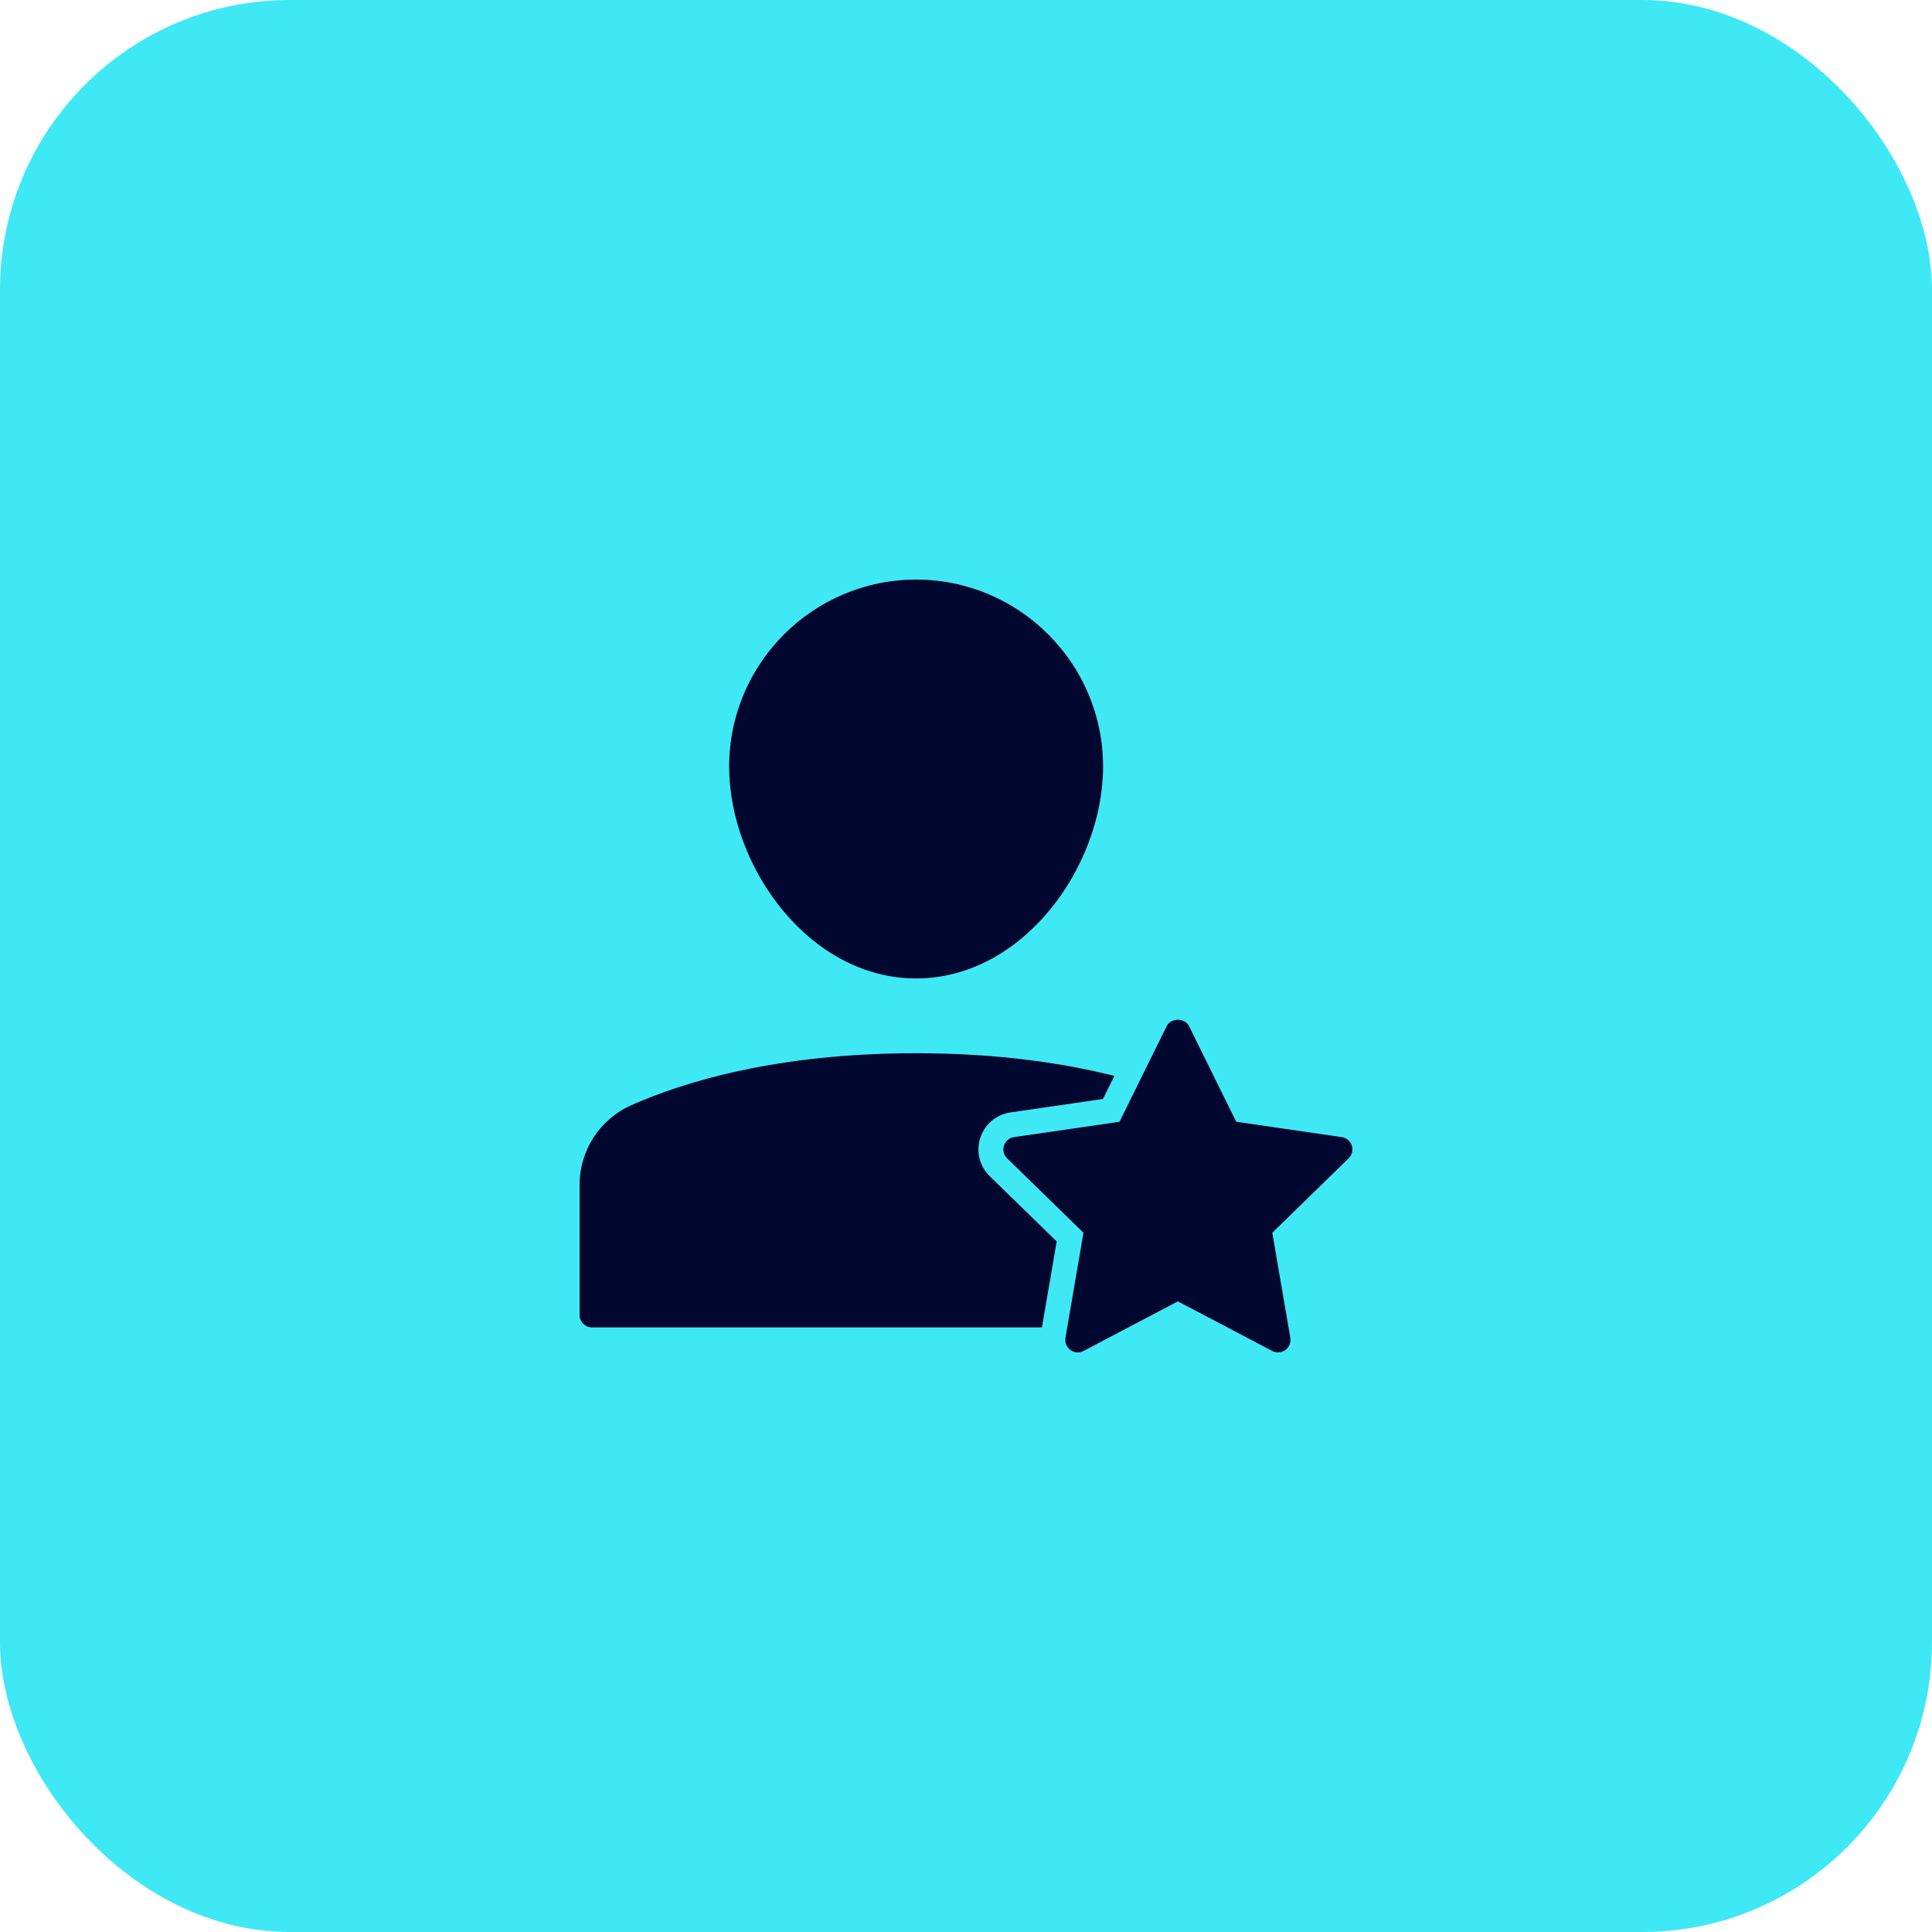 <svg xmlns="http://www.w3.org/2000/svg" width="80" height="80" viewBox="0 0 80 80" fill="none"><rect width="80" height="80" rx="12" fill="#3FE8F5"></rect><path d="M40.591 47.116C40.774 46.552 41.253 46.149 41.841 46.063L45.671 45.506L46.142 44.552C44.024 44.018 41.31 43.612 37.935 43.612C32.197 43.612 28.352 44.783 26.138 45.766C24.839 46.341 24 47.636 24 49.066V54.45C24 54.735 24.231 54.966 24.516 54.966H43.144L43.755 51.406L40.983 48.704C40.558 48.289 40.407 47.681 40.591 47.116Z" fill="#01072F"></path><path d="M55.557 47.085L51.189 46.45L49.236 42.492C49.062 42.139 48.484 42.139 48.31 42.492L46.358 46.45L41.99 47.085C41.796 47.113 41.634 47.249 41.573 47.436C41.512 47.623 41.563 47.828 41.704 47.965L44.864 51.045L44.118 55.396C44.085 55.589 44.165 55.785 44.324 55.9C44.483 56.017 44.693 56.032 44.867 55.94L48.773 53.886L52.68 55.939C52.756 55.979 52.838 55.998 52.92 55.998C53.027 55.998 53.134 55.965 53.224 55.9C53.383 55.784 53.462 55.589 53.429 55.395L52.683 51.045L55.843 47.964C55.984 47.827 56.035 47.622 55.974 47.436C55.913 47.249 55.752 47.113 55.557 47.085Z" fill="#01072F"></path><path d="M37.935 40.515C42.366 40.515 45.676 35.883 45.676 31.742C45.676 27.473 42.204 24 37.935 24C33.666 24 30.193 27.473 30.193 31.742C30.193 35.883 33.504 40.515 37.935 40.515Z" fill="#01072F"></path></svg>